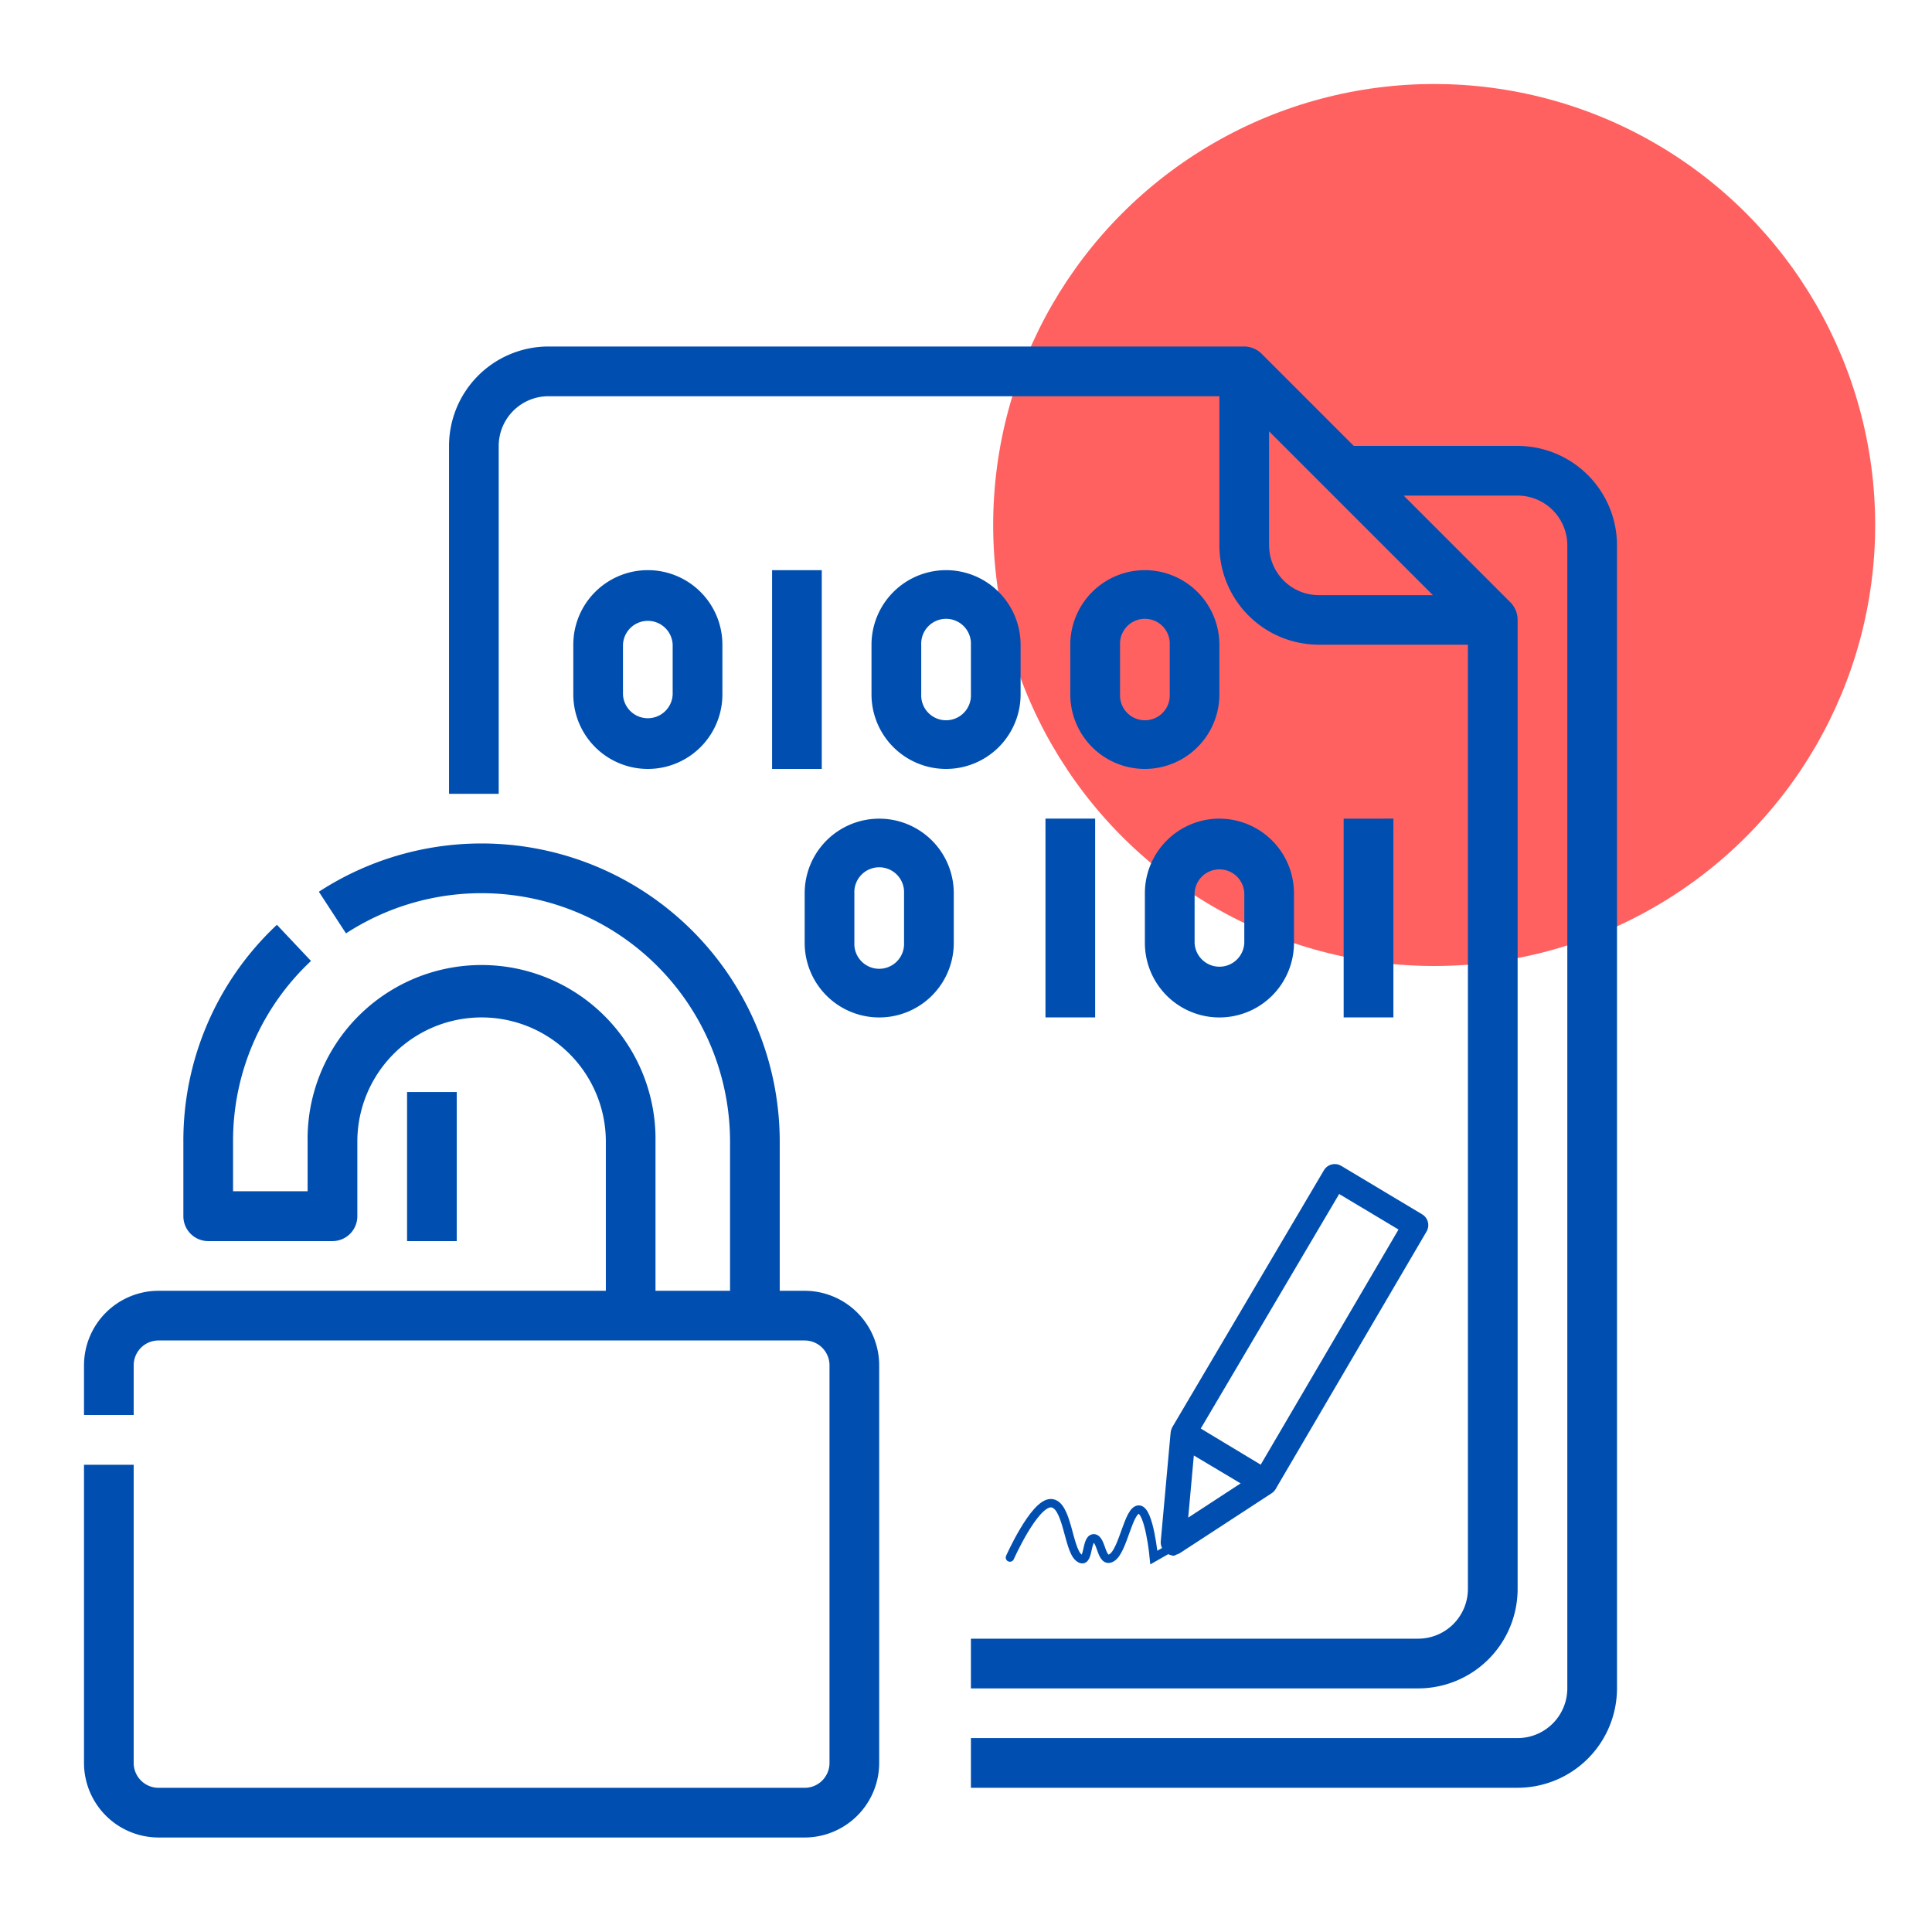 <svg xmlns="http://www.w3.org/2000/svg" width="46" height="46" viewBox="0 0 46 46">
  <g id="Group_13392" data-name="Group 13392" transform="translate(-253 -724)">
    <rect id="Rectangle_39848" data-name="Rectangle 39848" width="46" height="46" transform="translate(253 724)" fill="#fff"/>
    <g id="Group_12385" data-name="Group 12385" transform="translate(-319.677 -779.75)">
      <g id="noun_encryption_4180091" transform="translate(559.677 1496)">
        <g id="Group_18" data-name="Group 18" transform="translate(16 16)">
          <circle id="Ellipse_7" data-name="Ellipse 7" cx="10.5" cy="10.5" r="10.5" transform="translate(20.647 -6.25)" fill="#ff6161"/>
          <path id="Path_30" data-name="Path 30" d="M49.133,18.367h-3.9l-2.193-2.193A.592.592,0,0,0,42.625,16H26.058a2.369,2.369,0,0,0-2.367,2.367V26.65h1.183V18.367a1.185,1.185,0,0,1,1.183-1.183H42.033v3.55A2.369,2.369,0,0,0,44.4,23.1h3.55V45.583a1.185,1.185,0,0,1-1.183,1.183H36.117V47.95h10.65a2.369,2.369,0,0,0,2.367-2.367V22.508a.592.592,0,0,0-.173-.418l-2.54-2.54h2.713a1.185,1.185,0,0,1,1.183,1.183V47.95a1.185,1.185,0,0,1-1.183,1.183H36.117v1.183H49.133A2.369,2.369,0,0,0,51.5,47.95V20.733A2.369,2.369,0,0,0,49.133,18.367Zm-5.917,2.367V18.02l3.9,3.9H44.4A1.185,1.185,0,0,1,43.217,20.733ZM23.875,33.75V37.3H22.692V33.75Zm10.058,6.508v9.467A1.777,1.777,0,0,1,32.158,51.5H16.775A1.777,1.777,0,0,1,15,49.725v-7.1h1.183v7.1a.592.592,0,0,0,.592.592H32.158a.592.592,0,0,0,.592-.592V40.258a.592.592,0,0,0-.592-.592H16.775a.592.592,0,0,0-.592.592v1.183H15V40.258a1.777,1.777,0,0,1,1.775-1.775h10.65v-3.55a2.958,2.958,0,1,0-5.917,0v1.775a.592.592,0,0,1-.592.592H17.958a.592.592,0,0,1-.592-.592V34.933a7.035,7.035,0,0,1,2.227-5.164l.812.861a5.862,5.862,0,0,0-1.856,4.3v1.183h1.775V34.933a4.142,4.142,0,1,1,8.283,0v3.55h1.775v-3.55a5.918,5.918,0,0,0-9.144-4.96l-.646-.991a7.1,7.1,0,0,1,10.973,5.951v3.55h.592A1.777,1.777,0,0,1,33.933,40.258ZM26.65,24.283a1.775,1.775,0,0,0,3.55,0V23.1a1.775,1.775,0,0,0-3.55,0ZM27.833,23.1a.592.592,0,0,1,1.183,0v1.183a.592.592,0,0,1-1.183,0Zm3.55-1.775h1.183v4.733H31.383Zm4.142,0A1.777,1.777,0,0,0,33.75,23.1v1.183a1.775,1.775,0,1,0,3.55,0V23.1A1.777,1.777,0,0,0,35.525,21.325Zm.592,2.958a.592.592,0,1,1-1.183,0V23.1a.592.592,0,1,1,1.183,0Zm4.142-2.958A1.777,1.777,0,0,0,38.483,23.1v1.183a1.775,1.775,0,1,0,3.55,0V23.1A1.777,1.777,0,0,0,40.258,21.325Zm.592,2.958a.592.592,0,1,1-1.183,0V23.1a.592.592,0,1,1,1.183,0Zm-8.692,4.733V30.2a1.775,1.775,0,1,0,3.55,0V29.017a1.775,1.775,0,1,0-3.55,0Zm1.183,0a.592.592,0,1,1,1.183,0V30.2a.592.592,0,1,1-1.183,0Zm4.55-1.775h1.183v4.733H37.892Zm4.142,0a1.777,1.777,0,0,0-1.775,1.775V30.2a1.775,1.775,0,1,0,3.55,0V29.017a1.777,1.777,0,0,0-1.775-1.775Zm.592,2.958a.592.592,0,0,1-1.183,0V29.017a.592.592,0,0,1,1.183,0Zm3.55-2.958v4.733H44.992V27.242Zm-7.692,5.917Zm4.733,0Z" transform="translate(-16 -16)" fill="#004fb0"/>
        </g>
      </g>
      <g id="Group_21" data-name="Group 21" transform="translate(600.613 1531.768)">
        <path id="Path_7" data-name="Path 7" d="M2822,191.666l.233-2.57,1.937,1.154Z" transform="translate(-2822 -182.961)" fill="none" stroke="#004fb0" stroke-linecap="round" stroke-linejoin="round" stroke-width="0.6"/>
        <path id="Path_8" data-name="Path 8" d="M2823.135,166.607l3.6-6.1,1.927,1.154-3.585,6.117Z" transform="translate(-2822.891 -160.509)" fill="none" stroke="#004fb0" stroke-linecap="round" stroke-linejoin="round" stroke-width="0.6"/>
      </g>
      <path id="Path_32" data-name="Path 32" d="M2964.053,198.666s.576-1.294.972-1.294.41,1.085.665,1.294.16-.457.358-.457.167.628.435.457.39-1.142.639-1.142.358,1.142.358,1.142l.333-.19.129.047" transform="translate(-2367.33 1342.168)" fill="none" stroke="#004fb0" stroke-linecap="round" stroke-width="0.2"/>
    </g>
  </g>
</svg>
